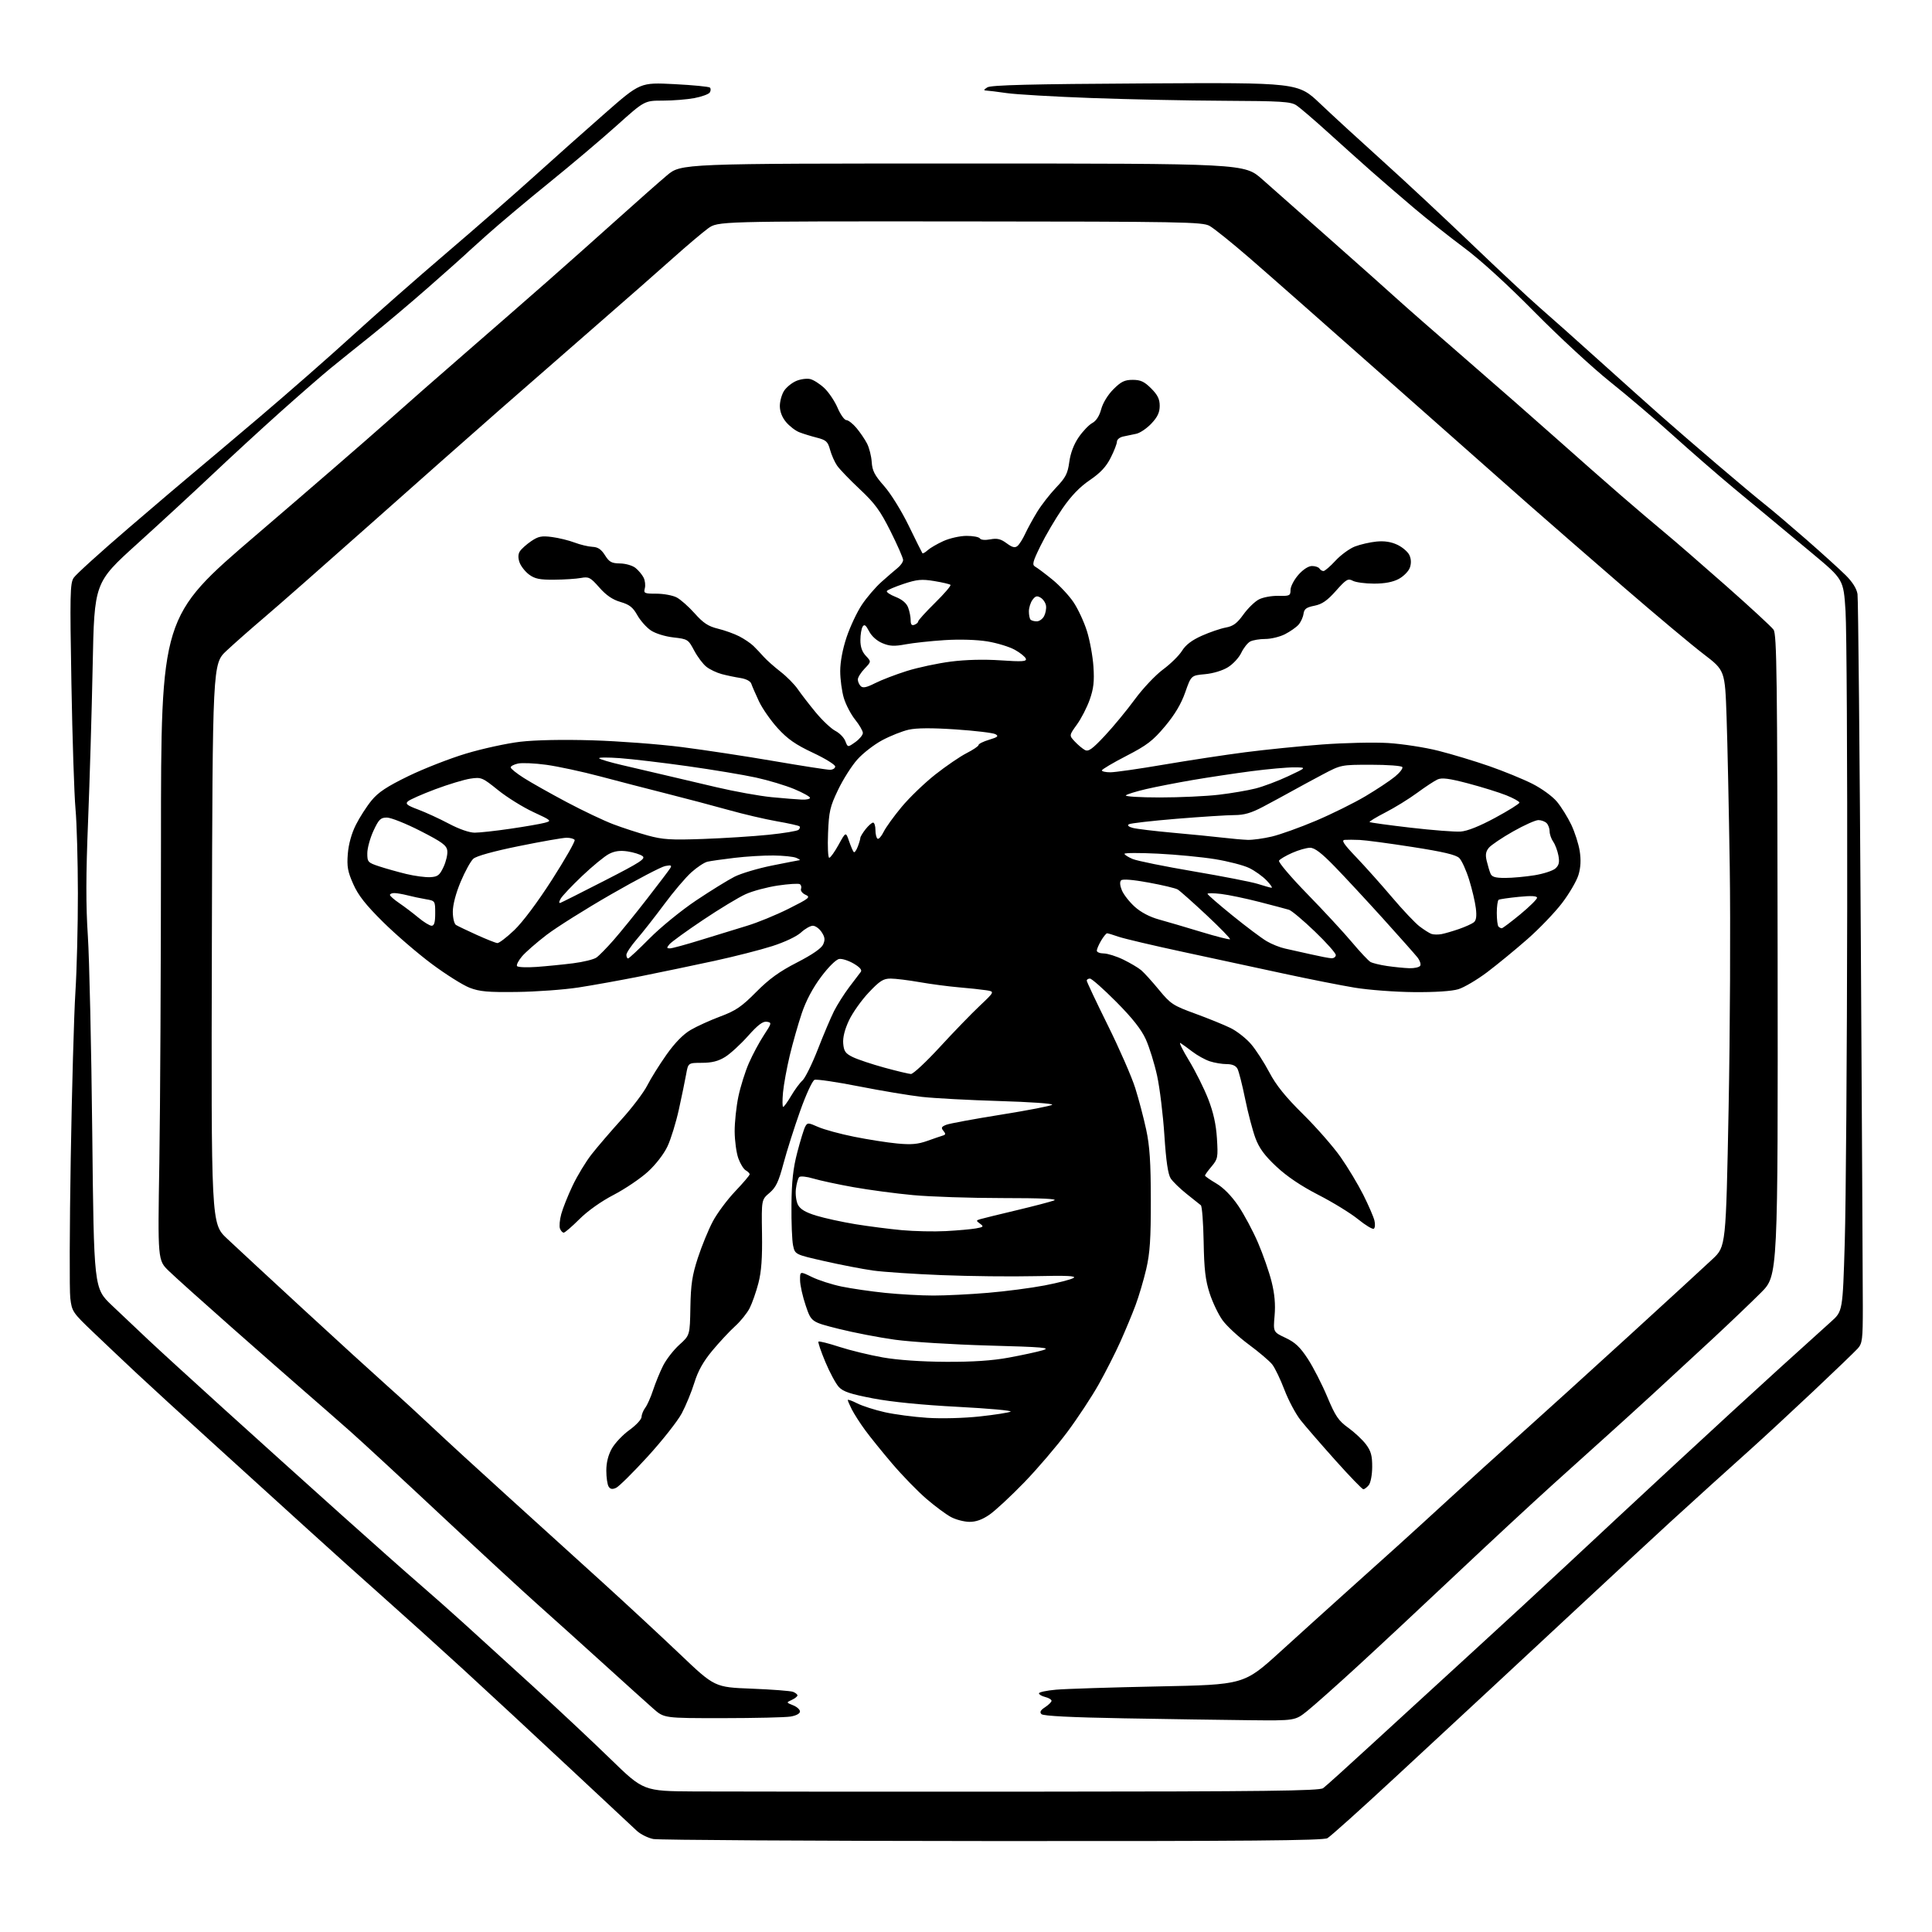<?xml version="1.0" encoding="UTF-8" standalone="no"?>
<svg 
  version="1.1" 
  xmlns="http://www.w3.org/2000/svg" 
  xmlns:xlink="http://www.w3.org/1999/xlink" 
  xmlns:svg="http://www.w3.org/2000/svg"
  xmlns:rdf="http://www.w3.org/1999/02/22-rdf-syntax-ns#"
  xmlns:cc="http://creativecommons.org/ns#"
  xmlns:dc="http://purl.org/dc/elements/1.1/"
  viewBox="0 0 768 768"
  width="768"
  height="768"
>
<style>svg {background-color: white; }</style>"
<path stroke="none" fill="black" fill-rule="evenodd" d="M394.50,731.85C322.45,731.81 261.80,731.44 259.71,731.04C257.63,730.63 254.70,729.19 253.21,727.83C251.72,726.47 239.47,715.04 226.00,702.43C212.53,689.82 193.62,672.29 184.00,663.47C174.38,654.66 160.43,642.07 153.00,635.48C145.57,628.90 131.82,616.54 122.44,608.01C113.06,599.48 95.97,583.95 84.45,573.50C72.93,563.05 59.46,550.71 54.50,546.07C49.55,541.44 41.70,534.01 37.05,529.57C28.87,521.77 28.57,521.32 27.94,516.00C27.58,512.98 27.66,487.98 28.12,460.46C28.58,432.94 29.41,403.24 29.97,394.46C30.53,385.68 30.98,367.93 30.96,355.00C30.94,342.07 30.52,327.00 30.01,321.50C29.51,316.00 28.77,293.64 28.39,271.82C27.76,236.37 27.85,231.88 29.28,229.70C30.16,228.35 40.02,219.42 51.19,209.84C62.36,200.26 73.97,190.38 77.00,187.88C80.03,185.38 91.72,175.51 103.00,165.95C114.28,156.38 130.93,141.79 140.00,133.51C149.07,125.24 165.95,110.40 177.50,100.54C189.05,90.68 204.80,76.92 212.50,69.95C220.20,62.99 232.80,51.78 240.50,45.03C254.50,32.76 254.50,32.76 268.00,33.44C275.43,33.82 281.82,34.44 282.21,34.82C282.60,35.20 282.57,36.07 282.16,36.75C281.74,37.42 279.00,38.43 276.06,38.99C273.13,39.54 267.46,40.00 263.46,40.00C256.19,40.00 256.19,40.00 245.15,49.91C239.07,55.37 226.99,65.58 218.30,72.61C209.61,79.64 198.45,89.02 193.50,93.45C188.55,97.88 184.28,101.75 184.00,102.05C183.72,102.35 177.64,107.75 170.48,114.05C163.32,120.35 152.97,129.08 147.48,133.45C141.99,137.83 134.73,143.68 131.33,146.45C127.94,149.23 118.94,157.07 111.33,163.87C103.73,170.68 91.65,181.78 84.50,188.55C77.35,195.31 63.85,207.76 54.50,216.22C37.50,231.60 37.50,231.60 36.84,264.55C36.48,282.67 35.65,310.55 35.01,326.50C34.14,347.92 34.12,359.82 34.92,372.00C35.52,381.07 36.31,416.31 36.67,450.29C37.33,512.09 37.33,512.09 44.41,518.84C48.31,522.55 54.88,528.76 59.00,532.64C63.12,536.52 76.64,548.87 89.03,560.09C101.43,571.32 122.10,589.95 134.98,601.50C147.85,613.05 162.06,625.65 166.54,629.50C171.02,633.35 179.14,640.55 184.59,645.49C190.04,650.44 202.38,661.67 212.00,670.45C221.62,679.23 235.42,692.17 242.65,699.20C255.80,712.00 255.80,712.00 276.15,712.13C287.34,712.20 347.72,712.24 410.32,712.21C503.13,712.16 524.48,711.90 525.97,710.82C526.97,710.10 535.61,702.30 545.17,693.50C554.73,684.70 572.41,668.50 584.45,657.50C596.50,646.50 614.05,630.30 623.46,621.50C632.87,612.70 652.02,594.88 666.03,581.90C680.04,568.92 698.65,551.82 707.39,543.90C716.12,535.98 725.35,527.64 727.89,525.37C732.50,521.25 732.50,521.25 733.32,493.87C733.78,478.82 734.21,419.02 734.29,361.00C734.37,302.98 734.07,249.84 733.63,242.92C732.82,230.33 732.82,230.33 720.34,219.92C713.48,214.19 706.21,208.15 704.20,206.50C702.19,204.85 695.36,199.18 689.02,193.90C682.68,188.62 671.88,179.22 665.00,173.01C658.12,166.80 646.88,157.23 640.00,151.74C633.12,146.25 619.62,133.78 610.00,124.02C599.21,113.08 588.47,103.29 582.00,98.48C576.23,94.19 567.23,87.06 562.00,82.63C556.77,78.21 549.17,71.64 545.09,68.04C541.01,64.44 533.22,57.45 527.76,52.50C522.30,47.55 516.69,42.75 515.29,41.84C513.09,40.40 509.17,40.16 486.62,40.06C472.26,40.00 448.44,39.50 433.70,38.96C418.96,38.42 403.89,37.54 400.20,37.01C396.52,36.48 392.82,36.02 392.00,35.99C390.92,35.95 391.06,35.60 392.50,34.72C394.00,33.81 409.73,33.41 455.24,33.16C515.97,32.82 515.97,32.82 524.75,41.16C529.57,45.75 540.72,55.98 549.51,63.90C558.31,71.82 574.27,86.72 585.00,97.00C595.73,107.28 607.82,118.57 611.87,122.10C615.93,125.62 626.74,135.25 635.89,143.50C645.05,151.75 656.13,161.67 660.52,165.54C664.91,169.42 674.80,177.97 682.49,184.54C690.19,191.12 698.74,198.27 701.49,200.44C704.25,202.61 711.67,208.91 718.00,214.44C724.32,219.97 731.38,226.37 733.69,228.66C736.40,231.36 738.06,234.00 738.39,236.16C738.67,238.00 739.26,299.35 739.70,372.50C740.14,445.65 740.50,511.87 740.50,519.65C740.50,532.38 740.30,534.02 738.50,536.03C737.40,537.25 729.52,544.84 720.99,552.88C712.45,560.92 701.22,571.33 696.02,576.00C690.83,580.67 683.86,586.95 680.54,589.94C677.22,592.94 669.80,599.69 664.05,604.94C658.31,610.20 642.98,624.40 630.00,636.50C617.01,648.60 600.32,664.12 592.91,671.00C585.50,677.88 568.27,693.85 554.63,706.50C540.99,719.15 528.85,730.05 527.66,730.71C525.99,731.65 495.53,731.91 394.50,731.85zM496.66,683.81C486.67,683.71 464.23,683.37 446.80,683.06C425.77,682.69 414.73,682.13 414.00,681.40C413.20,680.60 413.59,679.84 415.45,678.63C416.85,677.71 418.00,676.56 418.00,676.09C418.00,675.61 416.88,674.93 415.50,674.59C414.12,674.24 413.00,673.59 413.00,673.12C413.00,672.66 416.04,672.01 419.75,671.68C423.46,671.34 441.80,670.76 460.50,670.38C494.50,669.70 494.50,669.70 508.91,656.60C516.84,649.39 528.54,638.82 534.91,633.10C541.29,627.37 550.55,619.05 555.49,614.60C560.43,610.14 569.85,601.55 576.42,595.50C582.99,589.45 595.37,578.23 603.93,570.56C612.49,562.90 632.09,545.12 647.49,531.06C662.88,517.00 677.86,503.25 680.77,500.50C686.08,495.50 686.08,495.50 687.15,440.50C687.73,410.25 687.94,367.05 687.60,344.50C687.26,321.95 686.70,295.18 686.34,285.00C685.70,266.50 685.70,266.50 677.19,260.00C672.51,256.43 658.27,244.50 645.54,233.50C632.82,222.50 615.50,207.43 607.06,200.00C598.62,192.57 573.18,170.07 550.53,150.00C527.88,129.93 503.62,108.55 496.63,102.50C489.64,96.45 482.51,90.73 480.81,89.79C477.94,88.22 470.20,88.08 381.53,88.02C285.35,87.96 285.35,87.96 281.43,90.82C279.27,92.40 273.01,97.69 267.53,102.59C262.05,107.49 248.51,119.38 237.45,129.00C226.39,138.62 208.87,153.93 198.52,163.00C188.17,172.07 165.01,192.55 147.07,208.50C129.12,224.45 110.19,241.10 105.00,245.50C99.82,249.90 93.08,255.84 90.04,258.69C84.50,263.88 84.50,263.88 84.22,375.14C83.94,486.40 83.94,486.40 90.22,492.33C93.67,495.59 107.30,508.21 120.50,520.38C133.70,532.55 148.78,546.31 154.00,550.96C159.22,555.60 167.32,563.04 172.00,567.47C176.68,571.90 189.94,584.07 201.47,594.51C213.00,604.96 230.10,620.46 239.47,628.97C248.84,637.48 262.71,650.35 270.30,657.57C284.09,670.70 284.09,670.70 298.80,671.27C306.88,671.59 314.29,672.16 315.25,672.53C316.21,672.91 317.00,673.55 317.00,673.95C317.00,674.36 315.99,675.16 314.75,675.74C312.50,676.78 312.50,676.78 315.25,677.87C316.76,678.46 318.00,679.58 318.00,680.34C318.00,681.18 316.49,681.99 314.25,682.36C312.19,682.70 300.04,682.98 287.25,682.99C264.01,683.00 264.01,683.00 259.75,679.26C257.41,677.21 248.53,669.19 240.00,661.46C231.47,653.72 219.78,643.19 214.00,638.05C208.22,632.91 190.90,616.92 175.50,602.51C160.10,588.09 143.73,572.97 139.13,568.90C134.53,564.83 126.61,557.90 121.53,553.50C116.45,549.10 103.12,537.40 91.91,527.50C80.69,517.60 69.53,507.58 67.11,505.23C62.70,500.96 62.70,500.96 63.34,462.23C63.69,440.93 63.98,383.36 63.99,334.29C64.00,245.08 64.00,245.08 101.75,212.75C122.51,194.97 145.80,174.81 153.50,167.95C161.20,161.09 175.60,148.45 185.50,139.87C195.40,131.28 209.80,118.71 217.50,111.94C225.20,105.17 237.80,93.97 245.50,87.04C253.20,80.12 262.02,72.33 265.11,69.73C270.72,65.00 270.72,65.00 382.69,65.00C494.66,65.00 494.66,65.00 501.73,71.25C505.62,74.69 517.96,85.59 529.15,95.49C540.34,105.38 552.22,115.96 555.54,118.99C558.87,122.02 571.20,132.82 582.95,143.00C594.70,153.18 610.88,167.36 618.91,174.52C626.93,181.67 638.36,191.74 644.30,196.88C650.24,202.02 658.16,208.76 661.91,211.86C665.66,214.96 676.55,224.41 686.11,232.85C695.68,241.30 704.17,249.14 705.00,250.29C706.31,252.12 706.52,268.27 706.63,379.72C706.77,507.05 706.77,507.05 700.08,513.78C696.40,517.47 687.79,525.70 680.95,532.06C674.10,538.42 663.38,548.32 657.13,554.06C650.87,559.80 642.73,567.20 639.04,570.50C635.35,573.80 625.62,582.57 617.42,589.98C609.21,597.39 591.70,613.64 578.50,626.09C565.30,638.54 547.75,654.92 539.50,662.49C531.25,670.06 522.32,677.99 519.66,680.13C514.82,684.00 514.82,684.00 496.66,683.81zM385.32,604.96C383.22,604.93 379.93,604.07 378.00,603.03C376.07,602.00 371.70,598.76 368.29,595.83C364.87,592.90 358.77,586.63 354.73,581.90C350.70,577.17 345.79,571.10 343.83,568.40C341.86,565.71 339.53,562.06 338.63,560.30C337.73,558.54 337.00,556.84 337.00,556.53C337.00,556.22 338.69,556.81 340.75,557.86C342.81,558.90 347.72,560.48 351.65,561.36C355.57,562.25 363.22,563.26 368.65,563.61C374.27,563.98 383.20,563.74 389.45,563.06C395.48,562.41 401.00,561.54 401.72,561.14C402.44,560.73 393.01,559.88 380.77,559.24C366.57,558.50 354.36,557.29 347.06,555.89C338.09,554.17 335.16,553.20 333.46,551.36C332.26,550.07 329.84,545.59 328.09,541.40C326.33,537.21 325.10,533.57 325.35,533.31C325.61,533.06 329.35,533.99 333.66,535.40C337.97,536.80 345.77,538.69 351.00,539.61C356.91,540.64 366.36,541.30 376.00,541.34C386.74,541.40 394.42,540.88 401.00,539.67C406.23,538.71 412.30,537.40 414.50,536.75C417.94,535.74 414.90,535.47 392.93,534.87C378.87,534.48 362.15,533.44 355.78,532.56C349.41,531.68 339.32,529.73 333.35,528.23C322.50,525.50 322.50,525.50 320.29,519.00C319.07,515.42 318.05,510.88 318.04,508.90C318.00,505.31 318.00,505.31 322.75,507.63C325.36,508.91 330.67,510.62 334.53,511.42C338.40,512.22 346.21,513.36 351.89,513.94C357.57,514.52 366.19,515.00 371.05,515.00C375.91,515.00 385.65,514.52 392.70,513.92C399.74,513.33 409.88,512.01 415.24,510.98C420.59,509.95 425.77,508.62 426.74,508.01C428.05,507.19 424.17,507.00 411.50,507.29C402.15,507.51 385.50,507.33 374.50,506.89C363.50,506.46 351.12,505.63 347.00,505.05C342.88,504.47 334.22,502.80 327.76,501.33C316.03,498.67 316.03,498.67 315.26,495.09C314.84,493.11 314.55,485.88 314.62,479.00C314.70,469.62 315.28,464.39 316.94,458.05C318.15,453.40 319.56,448.81 320.08,447.86C320.96,446.21 321.24,446.22 325.25,447.99C327.59,449.02 334.00,450.77 339.50,451.87C345.00,452.98 352.72,454.19 356.65,454.56C362.22,455.09 364.88,454.86 368.65,453.51C371.32,452.56 374.11,451.60 374.86,451.38C375.94,451.06 375.97,450.67 375.01,449.51C374.02,448.32 374.22,447.88 376.15,447.12C377.44,446.61 387.26,444.80 397.96,443.09C408.66,441.38 417.79,439.61 418.25,439.15C418.71,438.69 409.28,438.03 397.29,437.68C385.31,437.32 371.45,436.58 366.50,436.03C361.55,435.47 350.26,433.59 341.40,431.84C332.55,430.10 324.63,428.93 323.79,429.25C322.94,429.58 320.39,435.10 318.06,441.67C315.74,448.18 312.77,457.55 311.45,462.50C309.50,469.82 308.46,472.00 305.88,474.20C302.70,476.90 302.70,476.90 302.91,490.33C303.06,500.09 302.67,505.48 301.48,510.07C300.58,513.54 299.01,518.01 298.00,520.01C296.98,522.00 294.38,525.23 292.23,527.17C290.07,529.12 286.01,533.48 283.19,536.86C279.57,541.22 277.48,544.93 276.03,549.62C274.91,553.26 272.64,558.77 270.99,561.87C269.33,564.96 263.25,572.67 257.47,579.00C251.69,585.33 246.04,590.92 244.91,591.44C243.41,592.12 242.60,591.98 241.94,590.94C241.44,590.15 241.02,587.31 241.02,584.64C241.01,581.44 241.76,578.42 243.22,575.82C244.44,573.65 247.59,570.33 250.22,568.44C252.85,566.55 255.01,564.22 255.03,563.25C255.05,562.29 255.71,560.65 256.50,559.60C257.29,558.56 258.69,555.41 259.61,552.60C260.53,549.80 262.30,545.45 263.56,542.94C264.82,540.43 267.73,536.67 270.04,534.58C274.24,530.79 274.24,530.79 274.44,519.64C274.61,510.52 275.15,506.96 277.42,500.00C278.95,495.32 281.61,488.83 283.33,485.58C285.05,482.32 289.06,476.93 292.23,473.59C295.40,470.26 298.00,467.21 298.00,466.81C298.00,466.42 297.30,465.71 296.44,465.23C295.59,464.75 294.26,462.59 293.49,460.43C292.72,458.27 292.07,453.49 292.04,449.82C292.02,446.14 292.69,439.87 293.52,435.89C294.36,431.90 296.24,425.91 297.71,422.57C299.17,419.23 301.84,414.25 303.65,411.50C306.81,406.68 306.85,406.49 304.81,406.16C303.26,405.91 301.25,407.43 297.33,411.84C294.38,415.15 290.29,418.90 288.23,420.17C285.53,421.84 282.99,422.48 279.03,422.49C273.57,422.50 273.57,422.50 272.76,427.00C272.32,429.48 271.02,435.77 269.87,441.00C268.72,446.23 266.68,452.84 265.34,455.69C263.92,458.72 260.68,462.92 257.55,465.78C254.60,468.47 248.48,472.61 243.95,474.97C238.97,477.55 233.57,481.39 230.33,484.63C227.37,487.58 224.56,490.00 224.09,490.00C223.61,490.00 222.94,489.28 222.60,488.39C222.26,487.51 222.48,484.92 223.10,482.64C223.71,480.36 225.74,475.27 227.61,471.33C229.48,467.39 232.89,461.76 235.19,458.83C237.49,455.90 242.83,449.68 247.06,445.00C251.30,440.32 255.90,434.25 257.29,431.50C258.68,428.75 262.11,423.26 264.90,419.30C268.24,414.57 271.55,411.18 274.52,409.43C277.02,407.97 282.34,405.55 286.36,404.05C292.47,401.77 294.80,400.19 300.58,394.35C305.77,389.12 309.83,386.19 316.81,382.61C322.81,379.54 326.50,377.00 327.20,375.46C328.05,373.59 327.93,372.54 326.62,370.54C325.70,369.14 324.13,368.00 323.12,368.00C322.12,368.00 319.99,369.21 318.40,370.69C316.71,372.25 311.96,374.50 307.00,376.09C302.32,377.59 291.98,380.23 284.00,381.96C276.02,383.69 262.94,386.42 254.93,388.03C246.91,389.63 235.66,391.66 229.93,392.54C224.19,393.42 213.20,394.22 205.50,394.32C193.93,394.47 190.66,394.18 186.67,392.64C184.01,391.61 177.27,387.37 171.69,383.22C166.11,379.07 157.38,371.56 152.30,366.54C145.37,359.68 142.41,355.92 140.43,351.45C138.22,346.49 137.86,344.49 138.26,339.40C138.57,335.55 139.75,331.30 141.46,327.90C142.95,324.93 145.75,320.57 147.68,318.22C150.37,314.93 153.78,312.68 162.34,308.51C168.48,305.53 178.81,301.49 185.29,299.55C191.78,297.60 201.45,295.49 206.79,294.86C212.78,294.16 223.74,293.94 235.49,294.29C245.95,294.61 261.93,295.81 271.00,296.97C280.07,298.13 296.56,300.63 307.64,302.54C318.72,304.44 328.73,306.00 329.89,306.00C331.05,306.00 332.00,305.41 332.00,304.70C332.00,303.98 328.01,301.51 323.12,299.22C316.28,296.01 313.09,293.79 309.20,289.53C306.42,286.49 303.04,281.64 301.68,278.75C300.33,275.86 298.97,272.74 298.66,271.81C298.32,270.77 296.62,269.88 294.30,269.51C292.21,269.19 288.87,268.49 286.89,267.96C284.90,267.43 282.16,266.13 280.81,265.06C279.45,264.00 277.26,261.08 275.94,258.59C273.59,254.17 273.37,254.03 267.71,253.39C264.36,253.01 260.54,251.82 258.71,250.59C256.96,249.41 254.54,246.68 253.33,244.52C251.59,241.41 250.21,240.33 246.65,239.29C243.52,238.38 240.97,236.64 238.25,233.55C234.69,229.51 234.05,229.17 230.93,229.75C229.04,230.10 224.27,230.41 220.32,230.44C214.53,230.49 212.60,230.09 210.32,228.40C208.77,227.24 207.07,225.08 206.54,223.60C205.90,221.80 205.93,220.33 206.63,219.20C207.21,218.26 209.22,216.45 211.09,215.17C213.97,213.20 215.27,212.93 219.39,213.47C222.08,213.82 226.13,214.81 228.39,215.67C230.65,216.53 233.84,217.29 235.48,217.37C237.67,217.46 238.99,218.35 240.48,220.71C242.19,223.43 243.11,223.93 246.50,223.98C248.72,224.02 251.45,224.81 252.63,225.77C253.81,226.72 255.25,228.44 255.83,229.59C256.42,230.74 256.64,232.65 256.33,233.84C255.81,235.85 256.13,236.00 260.93,236.00C263.77,236.00 267.38,236.66 268.95,237.47C270.52,238.28 273.76,241.15 276.15,243.83C279.57,247.68 281.54,248.97 285.38,249.91C288.07,250.56 291.90,251.94 293.88,252.96C295.87,253.99 298.40,255.70 299.50,256.77C300.60,257.84 302.45,259.79 303.61,261.11C304.78,262.42 307.77,265.07 310.25,267.00C312.74,268.93 315.84,272.06 317.14,273.97C318.44,275.87 321.65,280.03 324.28,283.21C326.90,286.38 330.41,289.68 332.07,290.54C333.73,291.39 335.52,293.23 336.04,294.62C337.00,297.13 337.00,297.13 340.00,295.00C341.65,293.82 343.00,292.19 343.00,291.37C343.00,290.55 341.62,288.17 339.94,286.08C338.26,283.99 336.24,280.12 335.44,277.48C334.65,274.84 334.00,270.02 334.00,266.77C334.00,263.09 334.96,258.00 336.54,253.28C337.94,249.12 340.65,243.35 342.57,240.46C344.49,237.56 348.00,233.46 350.36,231.35C352.73,229.23 355.64,226.72 356.83,225.76C358.02,224.80 359.00,223.38 359.00,222.60C359.00,221.82 356.76,216.70 354.02,211.23C349.89,202.97 347.79,200.11 341.77,194.46C337.77,190.71 333.71,186.49 332.74,185.07C331.77,183.66 330.52,180.83 329.96,178.78C329.07,175.53 328.41,174.93 324.72,173.98C322.40,173.39 319.25,172.42 317.73,171.82C316.21,171.23 313.84,169.41 312.48,167.79C310.89,165.90 310.00,163.61 310.00,161.39C310.00,159.49 310.77,156.76 311.70,155.33C312.64,153.90 314.82,152.14 316.55,151.42C318.27,150.69 320.77,150.37 322.09,150.69C323.42,151.01 325.93,152.62 327.68,154.27C329.43,155.91 331.81,159.45 332.96,162.13C334.11,164.81 335.68,167.00 336.44,167.00C337.20,167.00 339.00,168.40 340.45,170.12C341.89,171.84 343.79,174.62 344.66,176.31C345.53,178.00 346.37,181.30 346.52,183.66C346.74,187.13 347.66,188.92 351.46,193.22C354.09,196.18 358.37,203.10 361.24,209.00C364.05,214.78 366.49,219.68 366.67,219.91C366.84,220.14 367.79,219.60 368.76,218.72C369.74,217.83 372.55,216.20 375.02,215.08C377.48,213.96 381.61,213.03 384.19,213.02C386.77,213.01 389.17,213.46 389.52,214.03C389.89,214.64 391.60,214.79 393.66,214.40C396.39,213.89 397.82,214.23 400.14,215.95C402.41,217.62 403.44,217.88 404.47,217.03C405.21,216.41 406.58,214.24 407.52,212.20C408.46,210.17 410.60,206.25 412.28,203.50C413.96,200.75 417.36,196.39 419.83,193.80C423.63,189.82 424.43,188.27 425.06,183.62C425.55,180.08 426.87,176.60 428.80,173.80C430.44,171.41 432.87,168.87 434.20,168.16C435.75,167.33 437.02,165.36 437.74,162.67C438.41,160.18 440.39,156.94 442.60,154.73C445.65,151.69 447.06,151.00 450.27,151.00C453.41,151.00 454.89,151.69 457.60,154.40C460.18,156.98 461.00,158.65 461.00,161.33C461.00,163.95 460.15,165.76 457.70,168.36C455.88,170.29 453.18,172.12 451.70,172.43C450.21,172.74 447.88,173.23 446.50,173.52C445.12,173.80 444.00,174.72 444.00,175.55C444.00,176.39 442.88,179.28 441.50,181.99C439.70,185.56 437.40,188.01 433.19,190.87C429.21,193.57 425.78,197.14 422.33,202.16C419.55,206.20 415.64,212.86 413.63,216.96C410.45,223.46 410.19,224.53 411.57,225.30C412.44,225.78 415.48,228.07 418.32,230.38C421.17,232.69 424.96,236.74 426.74,239.39C428.52,242.03 430.92,247.19 432.07,250.85C433.22,254.51 434.39,260.88 434.66,265.00C435.05,270.88 434.73,273.72 433.18,278.12C432.09,281.22 429.79,285.68 428.08,288.04C424.97,292.34 424.97,292.34 427.24,294.76C428.48,296.09 430.29,297.61 431.25,298.13C432.67,298.89 434.16,297.83 439.19,292.46C442.59,288.83 447.95,282.32 451.11,278.01C454.27,273.70 459.31,268.36 462.31,266.14C465.32,263.92 468.72,260.57 469.88,258.69C471.33,256.35 473.80,254.47 477.75,252.71C480.91,251.30 485.20,249.84 487.27,249.46C490.22,248.92 491.75,247.79 494.26,244.29C496.03,241.82 498.81,239.12 500.43,238.28C502.06,237.43 505.55,236.80 508.19,236.86C512.66,236.96 513.00,236.79 513.00,234.52C513.00,233.17 514.40,230.48 516.10,228.53C517.99,226.38 520.12,225.00 521.54,225.00C522.83,225.00 524.16,225.45 524.50,226.00C524.84,226.55 525.56,227.00 526.10,227.00C526.64,227.00 528.80,225.14 530.89,222.87C532.99,220.60 536.46,218.07 538.60,217.24C540.75,216.42 544.60,215.53 547.16,215.28C550.33,214.97 552.99,215.38 555.50,216.57C557.53,217.53 559.68,219.39 560.27,220.70C560.98,222.25 561.04,223.98 560.43,225.68C559.92,227.11 557.93,229.11 556.02,230.14C553.67,231.39 550.46,232.00 546.20,232.00C542.72,232.00 538.91,231.49 537.75,230.86C535.86,229.85 535.12,230.29 531.06,234.86C527.59,238.77 525.55,240.18 522.50,240.79C519.28,241.43 518.43,242.06 518.16,244.04C517.97,245.39 517.07,247.34 516.16,248.36C515.25,249.38 512.83,251.06 510.79,252.11C508.75,253.15 505.23,254.00 502.97,254.00C500.72,254.00 498.02,254.46 496.97,255.01C495.93,255.57 494.34,257.59 493.43,259.50C492.53,261.41 490.15,263.99 488.14,265.23C486.01,266.56 482.23,267.71 479.00,268.00C473.50,268.50 473.50,268.50 471.14,275.23C469.52,279.85 467.00,284.07 463.10,288.73C458.28,294.47 455.94,296.26 447.72,300.50C442.39,303.25 438.02,305.84 438.01,306.25C438.01,306.66 439.53,307.00 441.39,307.00C443.26,307.00 452.82,305.63 462.64,303.95C472.46,302.28 487.02,300.06 495.00,299.03C502.98,298.00 516.70,296.61 525.50,295.95C534.30,295.29 546.13,295.02 551.79,295.36C557.45,295.71 566.49,297.10 571.87,298.47C577.25,299.83 586.31,302.57 592.00,304.55C597.69,306.53 605.37,309.67 609.07,311.53C612.89,313.46 617.14,316.55 618.93,318.71C620.65,320.79 623.21,324.91 624.61,327.85C626.01,330.79 627.52,335.50 627.96,338.32C628.51,341.82 628.36,344.82 627.47,347.78C626.75,350.17 623.83,355.19 620.97,358.94C618.12,362.69 611.90,369.18 607.14,373.35C602.39,377.52 595.21,383.41 591.20,386.44C587.18,389.47 582.00,392.53 579.70,393.23C577.08,394.02 570.41,394.46 562.00,394.38C554.58,394.32 544.00,393.52 538.50,392.61C533.00,391.70 520.40,389.21 510.50,387.07C500.60,384.94 482.60,381.06 470.50,378.45C458.40,375.85 446.76,373.11 444.62,372.36C442.49,371.61 440.45,371.00 440.09,371.00C439.73,371.00 438.66,372.31 437.72,373.90C436.77,375.50 436.00,377.30 436.00,377.90C436.00,378.51 437.24,379.00 438.75,379.01C440.26,379.02 443.75,380.11 446.50,381.44C449.25,382.78 452.47,384.68 453.65,385.68C454.83,386.68 458.02,390.20 460.73,393.50C465.34,399.09 466.32,399.73 475.09,402.93C480.26,404.82 486.59,407.39 489.14,408.64C491.69,409.89 495.37,412.78 497.31,415.05C499.26,417.32 502.52,422.37 504.57,426.26C507.27,431.40 510.94,435.95 517.99,442.92C523.33,448.19 530.06,455.88 532.94,460.00C535.83,464.12 539.88,470.88 541.95,475.00C544.02,479.12 546.00,483.71 546.36,485.19C546.72,486.67 546.60,488.13 546.10,488.44C545.60,488.75 542.78,487.05 539.84,484.66C536.90,482.28 529.83,477.93 524.11,475.00C517.23,471.47 511.59,467.67 507.41,463.76C502.72,459.38 500.57,456.46 499.07,452.46C497.96,449.49 496.11,442.47 494.97,436.87C493.83,431.26 492.45,425.85 491.91,424.84C491.26,423.62 489.81,423.00 487.61,423.00C485.79,423.00 482.77,422.49 480.90,421.88C479.03,421.26 475.93,419.54 474.00,418.06C472.07,416.58 469.93,415.03 469.23,414.61C468.53,414.20 470.06,417.33 472.64,421.57C475.22,425.82 478.66,432.71 480.29,436.90C482.34,442.17 483.40,446.96 483.75,452.52C484.22,460.09 484.10,460.72 481.63,463.67C480.18,465.38 479.00,467.02 479.00,467.30C479.00,467.58 481.02,468.99 483.49,470.44C486.33,472.11 489.51,475.34 492.20,479.28C494.53,482.70 498.07,489.32 500.08,494.00C502.09,498.68 504.52,505.65 505.48,509.50C506.69,514.35 507.06,518.50 506.67,523.00C506.11,529.50 506.11,529.50 511.01,531.81C514.81,533.59 516.81,535.47 519.86,540.14C522.03,543.46 525.51,550.25 527.60,555.23C530.84,562.97 532.06,564.76 535.95,567.56C538.45,569.36 541.62,572.33 543.00,574.16C544.99,576.82 545.49,578.65 545.47,583.14C545.45,586.33 544.85,589.47 544.09,590.39C543.36,591.27 542.39,592.00 541.94,592.00C541.49,592.00 536.48,586.81 530.81,580.47C525.14,574.13 518.92,566.96 517.00,564.53C515.08,562.10 512.19,556.69 510.59,552.49C508.99,548.30 506.81,543.76 505.74,542.40C504.68,541.04 500.47,537.47 496.40,534.46C492.33,531.45 487.65,527.12 485.99,524.83C484.33,522.54 482.02,517.71 480.85,514.09C479.17,508.90 478.66,504.56 478.47,493.66C478.33,486.04 477.83,479.50 477.36,479.11C476.89,478.72 474.34,476.69 471.71,474.60C469.07,472.50 466.22,469.73 465.37,468.44C464.30,466.80 463.53,461.58 462.86,451.29C462.33,443.16 461.03,432.51 459.97,427.63C458.90,422.75 456.88,416.23 455.47,413.13C453.68,409.19 450.15,404.72 443.73,398.25C438.67,393.16 433.97,389.00 433.27,389.00C432.57,389.00 432.00,389.37 432.00,389.83C432.00,390.28 435.77,398.27 440.38,407.58C444.99,416.89 449.89,428.10 451.27,432.50C452.66,436.90 454.61,444.32 455.62,449.00C457.03,455.56 457.45,461.95 457.47,477.00C457.49,492.57 457.12,498.11 455.64,504.50C454.61,508.90 452.69,515.38 451.37,518.90C450.06,522.42 447.34,528.94 445.34,533.40C443.34,537.85 439.47,545.46 436.75,550.31C434.03,555.15 428.41,563.69 424.25,569.27C420.09,574.85 412.38,583.88 407.10,589.33C401.82,594.77 395.62,600.53 393.32,602.11C390.44,604.10 387.95,604.99 385.32,604.96zM376.00,489.38C380.68,489.13 386.04,488.65 387.92,488.32C390.97,487.78 391.15,487.58 389.60,486.45C387.96,485.25 387.96,485.15 389.68,484.63C390.68,484.33 397.12,482.75 404.00,481.12C410.88,479.48 417.62,477.72 419.00,477.20C420.69,476.56 414.09,476.25 398.50,476.25C385.85,476.25 369.88,475.72 363.00,475.08C356.12,474.45 345.45,473.02 339.27,471.92C333.10,470.82 325.91,469.27 323.29,468.49C320.68,467.70 318.16,467.44 317.69,467.91C317.22,468.38 316.64,470.50 316.38,472.63C316.13,474.79 316.50,477.59 317.22,478.96C318.14,480.71 320.26,481.95 324.51,483.25C327.80,484.25 334.77,485.77 340.00,486.63C345.23,487.48 353.55,488.55 358.50,489.01C363.45,489.46 371.32,489.63 376.00,489.38zM311.32,440.00C311.65,440.00 313.06,438.04 314.47,435.65C315.87,433.25 317.90,430.49 318.99,429.51C320.07,428.53 322.82,422.96 325.10,417.12C327.37,411.28 330.28,404.44 331.55,401.91C332.83,399.39 335.54,395.11 337.57,392.41C339.61,389.71 341.67,386.99 342.16,386.36C342.76,385.61 341.84,384.51 339.38,383.06C337.37,381.87 334.77,381.03 333.61,381.20C332.37,381.38 329.40,384.30 326.41,388.29C323.11,392.69 320.40,397.79 318.72,402.79C317.29,407.03 315.15,414.55 313.96,419.50C312.77,424.45 311.56,431.09 311.26,434.25C310.97,437.41 310.99,440.00 311.32,440.00zM362.10,426.93C362.97,426.97 368.14,422.16 373.57,416.25C379.00,410.34 386.15,402.95 389.45,399.84C395.44,394.17 395.44,394.17 391.97,393.63C390.06,393.34 385.16,392.81 381.07,392.47C376.99,392.12 370.01,391.20 365.57,390.42C361.13,389.64 355.94,389.00 354.04,389.00C351.13,389.00 349.73,389.89 345.35,394.53C342.47,397.57 338.94,402.55 337.50,405.59C335.79,409.22 334.99,412.39 335.19,414.81C335.45,417.90 336.07,418.78 339.00,420.21C340.93,421.15 346.55,423.03 351.50,424.39C356.45,425.74 361.22,426.89 362.10,426.93zM213.27,384.37C217.25,384.08 223.80,383.43 227.83,382.92C231.87,382.41 236.03,381.39 237.08,380.65C238.14,379.92 241.23,376.76 243.96,373.64C246.69,370.52 252.68,363.14 257.26,357.23C261.84,351.33 265.98,345.87 266.45,345.09C267.14,343.97 266.73,343.80 264.40,344.27C262.80,344.59 253.17,349.63 243.01,355.47C232.85,361.31 221.26,368.59 217.26,371.65C213.27,374.71 208.87,378.55 207.49,380.19C206.11,381.83 205.22,383.55 205.52,384.02C205.81,384.50 209.30,384.65 213.27,384.37zM560.19,384.88C562.22,384.94 564.19,384.51 564.56,383.90C564.94,383.30 564.40,381.75 563.37,380.47C562.34,379.19 556.18,372.25 549.68,365.05C543.17,357.86 534.58,348.60 530.58,344.48C525.31,339.06 522.61,337.00 520.78,337.00C519.39,337.00 516.19,337.91 513.67,339.03C511.15,340.14 508.79,341.53 508.43,342.12C508.07,342.70 513.11,348.65 519.64,355.34C526.16,362.03 534.14,370.65 537.37,374.50C540.60,378.35 543.93,381.89 544.76,382.38C545.59,382.86 548.57,383.59 551.39,384.00C554.20,384.41 558.16,384.81 560.19,384.88zM249.66,381.00C250.03,381.00 253.88,377.41 258.23,373.01C262.58,368.62 270.87,361.86 276.68,357.97C282.48,354.09 289.37,349.83 291.98,348.51C294.58,347.19 301.33,345.18 306.97,344.05C312.60,342.92 317.50,341.97 317.86,341.93C318.21,341.89 317.60,341.47 316.50,341.00C315.40,340.53 311.34,340.11 307.47,340.07C303.61,340.03 296.63,340.45 291.97,341.01C287.31,341.56 282.48,342.25 281.22,342.54C279.97,342.82 277.09,344.73 274.81,346.78C272.53,348.82 267.67,354.55 264.01,359.50C260.34,364.45 255.46,370.66 253.17,373.31C250.88,375.96 249.00,378.77 249.00,379.56C249.00,380.35 249.30,381.00 249.66,381.00zM529.25,380.92C530.21,380.96 531.00,380.39 531.00,379.64C531.00,378.89 527.24,374.66 522.64,370.25C518.04,365.84 513.43,361.97 512.39,361.65C511.35,361.33 506.05,359.93 500.61,358.53C495.17,357.13 488.31,355.70 485.36,355.35C482.41,355.01 480.00,354.99 480.00,355.31C480.00,355.64 484.47,359.52 489.93,363.94C495.39,368.37 501.51,372.96 503.52,374.14C505.53,375.33 508.82,376.64 510.84,377.07C512.85,377.49 517.42,378.51 521.00,379.34C524.58,380.16 528.29,380.88 529.25,380.92zM266.30,377.00C267.14,377.00 272.71,375.48 278.67,373.63C284.63,371.77 292.88,369.24 297.00,368.00C301.12,366.76 308.55,363.71 313.50,361.23C321.75,357.09 322.31,356.63 320.21,355.69C318.95,355.12 318.14,354.07 318.42,353.36C318.69,352.65 318.48,351.79 317.94,351.47C317.41,351.14 313.49,351.38 309.24,352.01C304.98,352.64 299.21,354.18 296.42,355.44C293.62,356.70 285.97,361.33 279.41,365.73C272.85,370.12 266.87,374.46 266.12,375.36C264.95,376.76 264.98,377.00 266.30,377.00zM197.70,374.89C198.37,374.95 201.39,372.64 204.43,369.75C207.76,366.58 213.73,358.60 219.47,349.64C224.70,341.47 228.74,334.38 228.43,333.89C228.13,333.40 226.67,333.01 225.19,333.02C223.71,333.03 215.20,334.52 206.28,336.34C196.17,338.39 189.34,340.29 188.15,341.37C187.10,342.32 184.83,346.44 183.12,350.52C181.20,355.09 180.00,359.68 180.00,362.42C180.00,364.90 180.56,367.23 181.25,367.68C181.94,368.11 185.65,369.89 189.50,371.63C193.35,373.37 197.04,374.84 197.70,374.89zM488.95,373.36C489.20,373.12 484.97,368.78 479.56,363.71C474.14,358.65 469.00,354.08 468.14,353.58C467.27,353.07 462.07,351.83 456.58,350.83C450.33,349.68 446.24,349.36 445.65,349.95C445.06,350.54 445.18,352.03 445.97,353.93C446.67,355.61 448.96,358.54 451.08,360.45C453.50,362.64 457.05,364.51 460.71,365.51C463.89,366.39 471.45,368.61 477.50,370.45C483.55,372.29 488.70,373.60 488.95,373.36zM573.00,371.33C574.38,371.07 577.52,370.15 580.00,369.29C582.48,368.43 585.11,367.23 585.86,366.64C586.82,365.89 587.06,364.21 586.67,361.03C586.37,358.54 585.17,353.44 584.00,349.69C582.84,345.95 581.08,342.08 580.10,341.10C578.79,339.79 573.74,338.60 561.40,336.68C552.11,335.23 542.70,333.98 540.50,333.89C538.30,333.79 535.64,333.78 534.59,333.86C533.09,333.97 534.07,335.47 539.12,340.75C542.66,344.46 549.07,351.63 553.35,356.68C557.63,361.74 562.57,366.95 564.32,368.28C566.07,369.60 568.17,370.94 569.00,371.24C569.83,371.54 571.62,371.58 573.00,371.33zM596.97,369.00C597.32,369.00 600.62,366.52 604.31,363.48C607.99,360.44 611.00,357.47 611.00,356.88C611.00,356.14 608.71,356.02 603.75,356.51C599.76,356.91 596.16,357.43 595.75,357.67C595.34,357.92 595.00,360.27 595.00,362.89C595.00,365.52 595.30,367.97 595.67,368.33C596.03,368.70 596.62,369.00 596.97,369.00zM171.59,368.00C172.61,368.00 173.00,366.63 173.00,363.05C173.00,358.10 172.99,358.09 169.25,357.45C167.19,357.10 163.93,356.41 162.00,355.91C160.07,355.42 157.71,355.01 156.75,355.01C155.79,355.00 155.00,355.34 155.01,355.75C155.01,356.16 156.67,357.62 158.70,359.00C160.73,360.38 164.14,362.96 166.29,364.75C168.43,366.54 170.82,368.00 171.59,368.00zM222.84,358.87C223.41,358.66 231.34,354.68 240.46,350.00C254.61,342.76 256.80,341.33 255.39,340.29C254.48,339.63 251.82,338.80 249.50,338.45C246.50,338.00 244.33,338.29 242.08,339.46C240.33,340.36 235.51,344.32 231.38,348.24C227.25,352.17 223.40,356.25 222.84,357.31C222.13,358.63 222.13,359.12 222.84,358.87zM505.44,352.90C505.95,352.96 505.08,351.65 503.50,350.00C501.92,348.35 498.79,346.11 496.56,345.04C494.33,343.96 488.23,342.38 483.00,341.53C477.77,340.68 467.54,339.70 460.25,339.34C452.96,338.98 447.00,339.01 447.00,339.40C447.00,339.78 448.47,340.72 450.26,341.47C452.06,342.22 462.97,344.43 474.51,346.39C486.06,348.35 497.52,350.59 500.00,351.37C502.48,352.16 504.92,352.85 505.44,352.90zM171.00,348.69C174.00,348.53 174.75,347.96 176.30,344.65C177.30,342.53 177.98,339.63 177.81,338.21C177.55,336.03 175.86,334.79 167.11,330.31C161.39,327.39 155.41,325.00 153.81,325.00C151.29,325.00 150.59,325.68 148.46,330.25C147.12,333.14 146.02,337.15 146.01,339.17C146.00,342.66 146.23,342.91 150.75,344.40C153.36,345.26 158.20,346.62 161.50,347.42C164.80,348.22 169.07,348.79 171.00,348.69zM598.36,348.99C601.19,348.99 606.42,348.51 609.99,347.93C613.56,347.35 617.30,346.13 618.31,345.22C619.72,343.95 619.99,342.76 619.49,340.08C619.13,338.17 618.20,335.69 617.42,334.58C616.64,333.47 616.00,331.62 616.00,330.48C616.00,329.33 615.46,327.86 614.80,327.20C614.14,326.54 612.67,326.00 611.53,326.00C610.38,326.00 605.86,328.03 601.48,330.51C597.09,332.99 592.76,335.91 591.85,337.00C590.62,338.47 590.40,339.80 590.99,342.23C591.42,344.03 592.09,346.29 592.49,347.25C593.05,348.60 594.40,349.00 598.36,348.99zM329.63,340.99C330.11,340.98 331.79,338.64 333.36,335.79C336.22,330.60 336.22,330.60 337.52,334.38C338.23,336.45 339.07,338.40 339.38,338.71C339.69,339.02 340.41,338.06 340.97,336.57C341.54,335.09 342.00,333.51 342.00,333.07C342.00,332.63 342.93,331.08 344.07,329.63C345.21,328.19 346.56,327.00 347.07,327.00C347.58,327.00 348.00,328.32 348.00,329.94C348.00,331.56 348.38,333.11 348.84,333.40C349.29,333.68 350.38,332.47 351.24,330.71C352.10,328.94 355.33,324.47 358.42,320.76C361.50,317.05 367.51,311.27 371.76,307.91C376.02,304.55 381.64,300.71 384.25,299.38C386.86,298.05 389.00,296.60 389.00,296.14C389.00,295.69 390.89,294.75 393.20,294.06C396.63,293.03 397.09,292.63 395.70,291.85C394.77,291.33 387.68,290.48 379.95,289.96C370.46,289.32 364.38,289.36 361.24,290.06C358.68,290.63 353.95,292.51 350.73,294.23C347.50,295.95 343.03,299.41 340.79,301.93C338.55,304.44 335.11,309.87 333.14,313.99C329.94,320.67 329.51,322.53 329.16,331.24C328.94,336.61 329.16,340.99 329.63,340.99zM279.50,333.50C287.75,333.21 299.45,332.46 305.50,331.84C311.55,331.22 316.92,330.34 317.43,329.87C317.95,329.41 318.12,328.79 317.82,328.49C317.53,328.19 313.46,327.28 308.78,326.47C304.11,325.65 295.48,323.63 289.61,321.98C283.73,320.34 272.76,317.43 265.22,315.53C257.67,313.63 245.65,310.51 238.50,308.61C231.35,306.71 221.75,304.65 217.16,304.02C212.57,303.39 207.51,303.17 205.91,303.52C204.31,303.87 203.00,304.56 203.00,305.05C203.00,305.54 205.36,307.44 208.25,309.27C211.14,311.11 218.80,315.42 225.28,318.86C231.75,322.30 240.08,326.25 243.78,327.65C247.47,329.05 253.65,331.06 257.50,332.12C263.48,333.76 266.68,333.96 279.50,333.50zM496.00,333.86C497.93,333.92 502.23,333.33 505.58,332.54C508.92,331.75 516.81,328.92 523.11,326.25C529.41,323.58 538.27,319.19 542.80,316.50C547.32,313.81 552.60,310.31 554.52,308.72C556.45,307.14 557.76,305.43 557.45,304.92C557.14,304.41 551.53,304.00 544.99,304.00C533.12,304.00 533.10,304.01 525.80,307.86C521.79,309.99 516.25,312.98 513.50,314.52C510.75,316.05 505.65,318.81 502.18,320.65C497.38,323.19 494.60,324.00 490.68,324.01C487.83,324.02 477.49,324.68 467.70,325.48C457.91,326.29 449.38,327.26 448.74,327.66C448.02,328.10 448.62,328.66 450.31,329.11C451.81,329.51 458.99,330.37 466.27,331.03C473.55,331.68 482.43,332.56 486.00,332.98C489.57,333.40 494.07,333.80 496.00,333.86zM188.70,331.00C190.65,331.00 197.03,330.30 202.87,329.44C208.72,328.59 214.85,327.52 216.50,327.08C219.43,326.30 219.33,326.20 212.00,322.80C207.88,320.89 201.57,316.97 198.00,314.09C191.75,309.06 191.33,308.88 187.00,309.52C184.53,309.89 178.22,311.79 173.00,313.75C167.78,315.71 162.89,317.87 162.15,318.55C161.04,319.55 161.80,320.16 166.26,321.82C169.26,322.95 174.75,325.47 178.44,327.43C182.50,329.58 186.57,331.00 188.70,331.00zM580.62,330.56C583.29,330.38 588.15,328.43 594.37,325.07C599.67,322.21 604.00,319.50 604.00,319.05C604.00,318.60 601.64,317.29 598.75,316.13C595.86,314.98 589.05,312.86 583.60,311.42C576.02,309.43 573.17,309.06 571.43,309.85C570.19,310.42 566.53,312.82 563.30,315.20C560.07,317.58 554.42,321.06 550.74,322.95C547.06,324.84 544.23,326.56 544.44,326.78C544.66,326.99 551.96,328.00 560.67,329.01C569.38,330.02 578.36,330.72 580.62,330.56zM318.75,317.86C320.54,317.94 322.00,317.62 322.00,317.15C322.00,316.68 319.19,315.12 315.75,313.68C312.31,312.24 305.45,310.17 300.50,309.09C295.55,308.01 283.37,305.98 273.43,304.58C263.49,303.18 251.34,301.74 246.43,301.38C241.52,301.02 237.80,301.05 238.17,301.45C238.55,301.85 242.60,303.05 247.17,304.11C251.75,305.18 259.10,306.89 263.50,307.93C267.90,308.96 277.46,311.21 284.75,312.92C292.04,314.64 301.94,316.42 306.75,316.89C311.56,317.35 316.96,317.79 318.75,317.86zM461.05,317.00C469.00,317.00 479.55,316.51 484.50,315.92C489.45,315.34 496.01,314.22 499.08,313.44C502.15,312.67 508.00,310.47 512.08,308.55C519.50,305.07 519.50,305.07 514.46,305.04C511.69,305.02 504.04,305.70 497.46,306.56C490.88,307.42 480.38,309.00 474.12,310.07C467.87,311.14 459.54,312.76 455.62,313.67C451.71,314.58 448.07,315.70 447.55,316.16C447.03,316.62 453.10,317.00 461.05,317.00zM347.89,271.56C350.43,270.28 356.10,268.10 360.50,266.72C364.90,265.34 372.74,263.67 377.92,263.00C383.89,262.23 391.18,262.05 397.79,262.50C406.36,263.08 408.16,262.97 407.79,261.85C407.55,261.11 405.58,259.51 403.42,258.31C401.25,257.10 396.33,255.60 392.49,254.97C388.31,254.29 381.48,254.08 375.50,254.46C370.00,254.81 363.00,255.57 359.94,256.14C355.46,256.98 353.68,256.89 350.76,255.67C348.57,254.76 346.47,252.88 345.47,250.93C344.18,248.45 343.59,248.03 342.91,249.10C342.43,249.87 342.02,252.27 342.02,254.44C342.00,257.12 342.69,259.11 344.18,260.69C346.36,263.01 346.36,263.01 343.68,265.81C342.21,267.35 341.00,269.28 341.00,270.10C341.00,270.93 341.51,272.11 342.14,272.74C343.00,273.60 344.44,273.31 347.89,271.56zM363.50,248.36C364.32,248.05 365.00,247.44 365.00,247.01C365.00,246.58 368.01,243.27 371.69,239.64C375.37,236.02 378.13,232.80 377.83,232.49C377.52,232.19 374.62,231.51 371.39,230.98C366.39,230.16 364.56,230.33 359.26,232.08C355.83,233.22 352.80,234.51 352.54,234.94C352.27,235.37 353.84,236.42 356.02,237.28C358.59,238.29 360.34,239.76 360.99,241.48C361.55,242.94 362.00,245.21 362.00,246.53C362.00,248.26 362.42,248.77 363.50,248.36zM412.13,247.00C413.12,247.00 414.42,246.08 415.03,244.95C415.63,243.82 415.98,241.95 415.81,240.80C415.64,239.65 414.69,238.21 413.69,237.60C412.25,236.72 411.59,236.89 410.44,238.44C409.65,239.51 409.00,241.57 409.00,243.02C409.00,244.48 409.30,245.97 409.67,246.33C410.03,246.70 411.14,247.00 412.13,247.00z" />

</svg>
